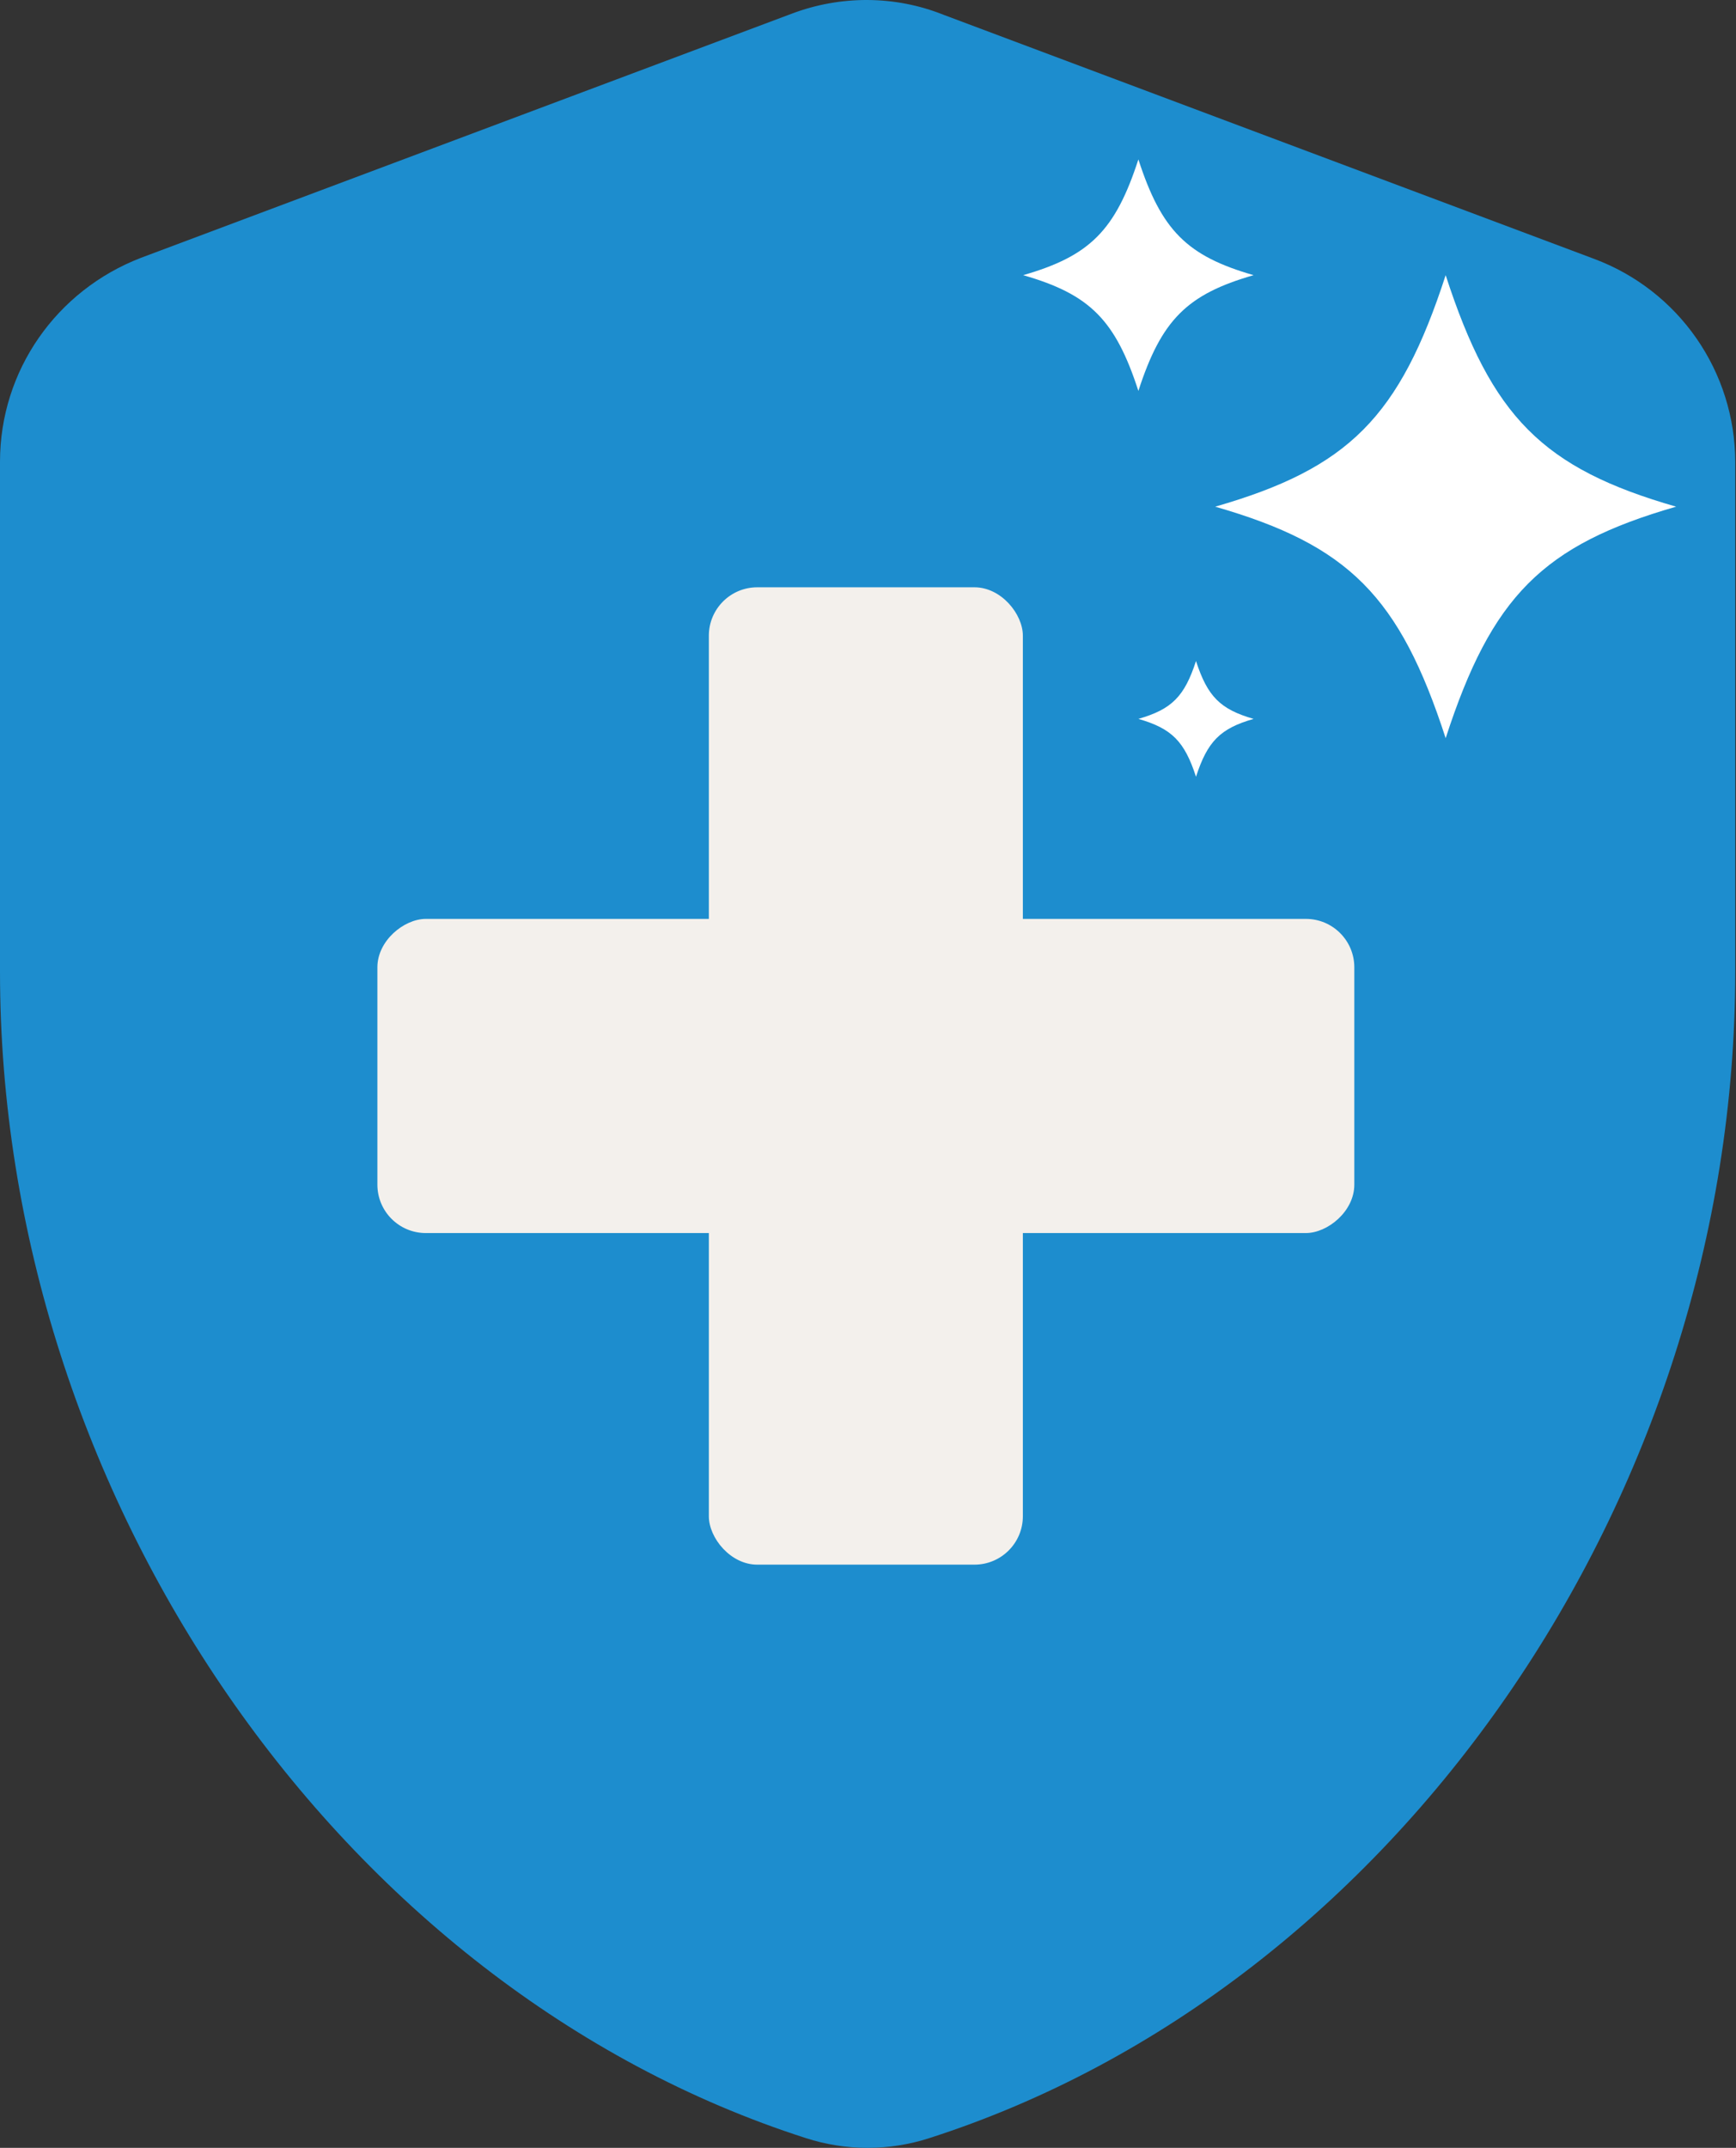 <svg width="207" height="256" viewBox="0 0 207 256" fill="none" xmlns="http://www.w3.org/2000/svg">
<rect x="0" y="0" width="207" height="256" fill="#333333" stroke="none"/>
<path d="M94.402 1.633L16.811 30.729C6.724 34.609 0 44.178 0 55.041V115.82C0 178.28 40.476 236.99 96.083 254.836C100.867 256.388 106.04 256.388 110.825 254.836C166.431 236.99 206.908 178.41 206.908 115.82V55.041C206.898 49.779 205.284 44.644 202.28 40.323C199.276 36.002 195.026 32.7 190.096 30.859L112.506 1.762C106.687 -0.565 100.221 -0.565 94.402 1.633Z" fill="#1D8DCE"/>
<rect x="84.523" y="70" width="37.443" height="116.488" rx="5.771" fill="#F3F0EC"/>
<rect x="161.488" y="109.523" width="37.443" height="116.488" rx="5.771" transform="rotate(90 161.488 109.523)" fill="#F3F0EC"/>
<path d="M172.38 87.984C177.876 71.069 183.949 64.966 199.86 60.39C183.949 55.814 177.876 49.712 172.38 32.797C166.884 49.712 160.811 55.814 144.9 60.39C160.811 64.966 166.884 71.069 172.38 87.984ZM135.74 46.593C138.488 38.131 141.525 35.082 149.48 32.797C141.525 30.511 138.488 27.462 135.74 19C132.992 27.462 129.956 30.511 122 32.797C129.956 35.082 132.992 38.131 135.74 46.593ZM142.61 92.582C143.984 88.351 145.5 86.829 149.48 85.684C145.5 84.539 143.984 83.017 142.61 78.786C141.236 83.017 139.72 84.539 135.74 85.684C139.72 86.829 141.236 88.351 142.61 92.582Z" fill="white"/>
</svg>
